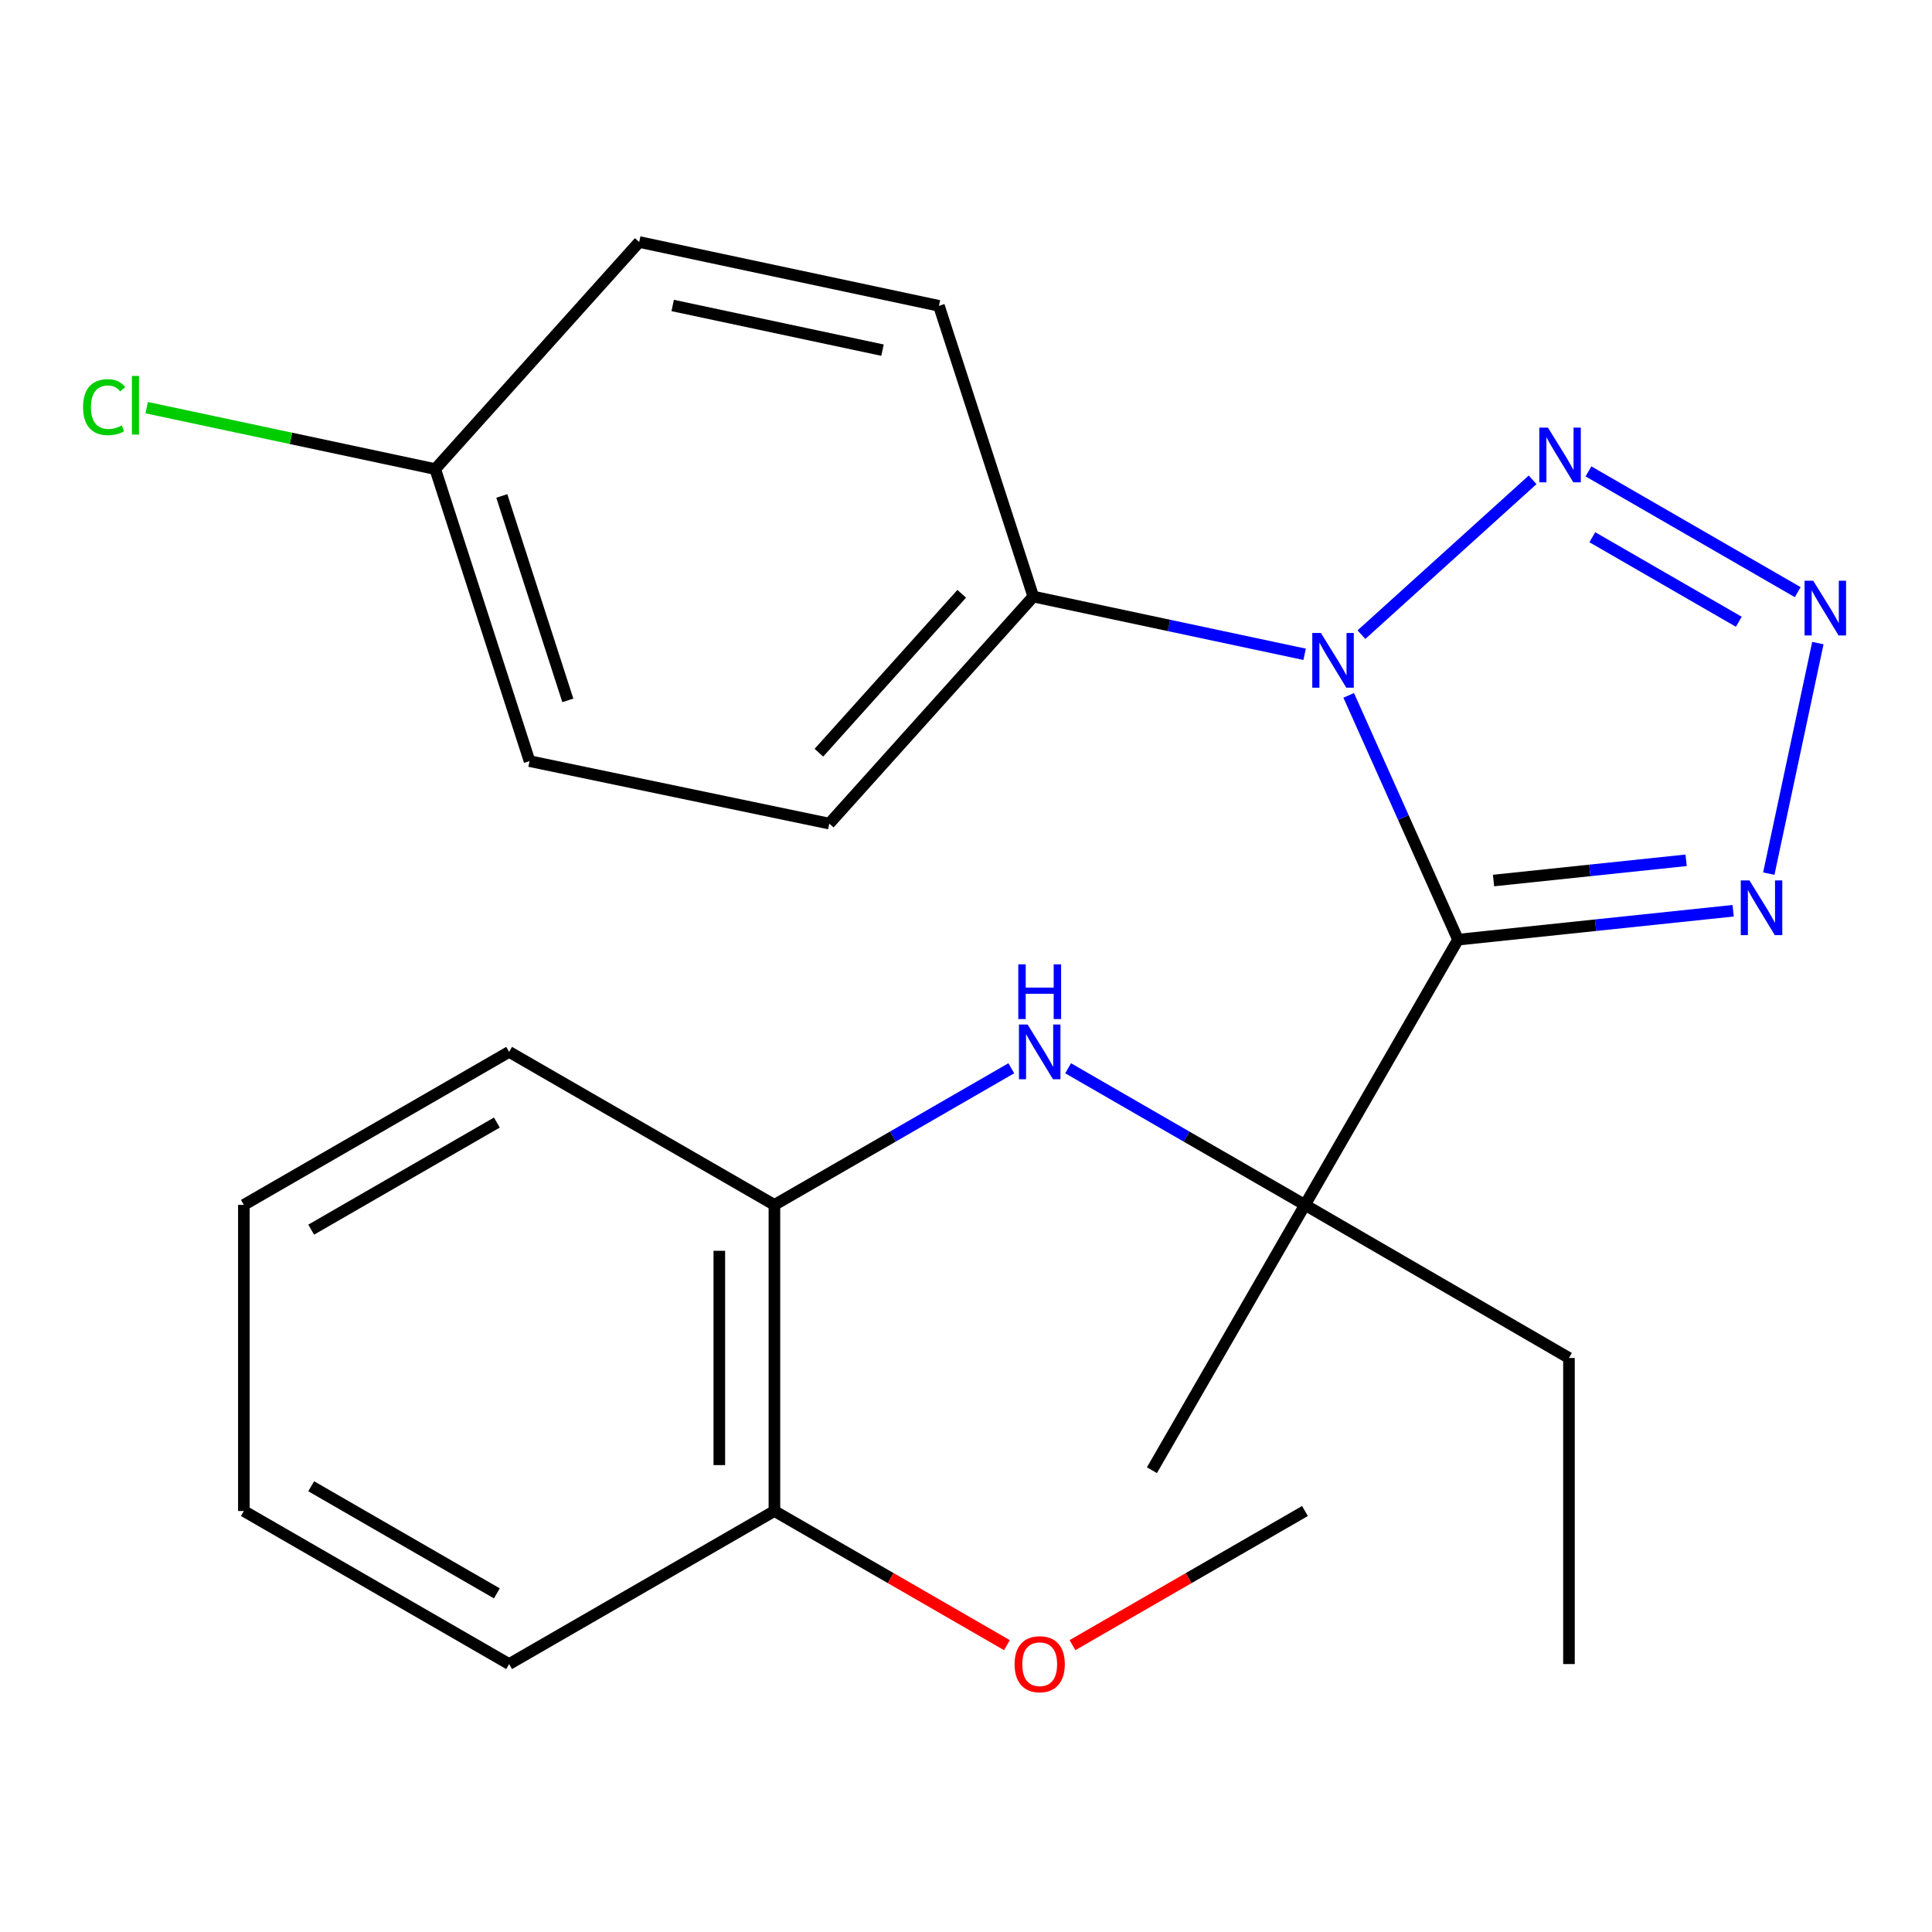 <?xml version='1.0' encoding='iso-8859-1'?>
<svg version='1.1' baseProfile='full'
              xmlns='http://www.w3.org/2000/svg'
                      xmlns:rdkit='http://www.rdkit.org/xml'
                      xmlns:xlink='http://www.w3.org/1999/xlink'
                  xml:space='preserve'
width='1000px' height='1000px' viewBox='0 0 1000 1000'>
<!-- END OF HEADER -->
<rect style='opacity:1.0;fill:#FFFFFF;stroke:none' width='1000' height='1000' x='0' y='0'> </rect>
<path class='bond-0' d='M 754.663,486.368 L 726.373,423.143' style='fill:none;fill-rule:evenodd;stroke:#000000;stroke-width:6px;stroke-linecap:butt;stroke-linejoin:miter;stroke-opacity:1' />
<path class='bond-0' d='M 726.373,423.143 L 698.083,359.918' style='fill:none;fill-rule:evenodd;stroke:#0000FF;stroke-width:6px;stroke-linecap:butt;stroke-linejoin:miter;stroke-opacity:1' />
<path class='bond-3' d='M 754.663,486.368 L 825.87,478.885' style='fill:none;fill-rule:evenodd;stroke:#000000;stroke-width:6px;stroke-linecap:butt;stroke-linejoin:miter;stroke-opacity:1' />
<path class='bond-3' d='M 825.87,478.885 L 897.076,471.403' style='fill:none;fill-rule:evenodd;stroke:#0000FF;stroke-width:6px;stroke-linecap:butt;stroke-linejoin:miter;stroke-opacity:1' />
<path class='bond-3' d='M 773.045,455.761 L 822.889,450.524' style='fill:none;fill-rule:evenodd;stroke:#000000;stroke-width:6px;stroke-linecap:butt;stroke-linejoin:miter;stroke-opacity:1' />
<path class='bond-3' d='M 822.889,450.524 L 872.734,445.286' style='fill:none;fill-rule:evenodd;stroke:#0000FF;stroke-width:6px;stroke-linecap:butt;stroke-linejoin:miter;stroke-opacity:1' />
<path class='bond-4' d='M 754.663,486.368 L 675.447,623.65' style='fill:none;fill-rule:evenodd;stroke:#000000;stroke-width:6px;stroke-linecap:butt;stroke-linejoin:miter;stroke-opacity:1' />
<path class='bond-1' d='M 704.676,328.5 L 793.279,248.355' style='fill:none;fill-rule:evenodd;stroke:#0000FF;stroke-width:6px;stroke-linecap:butt;stroke-linejoin:miter;stroke-opacity:1' />
<path class='bond-6' d='M 675.27,338.668 L 605.054,323.725' style='fill:none;fill-rule:evenodd;stroke:#0000FF;stroke-width:6px;stroke-linecap:butt;stroke-linejoin:miter;stroke-opacity:1' />
<path class='bond-6' d='M 605.054,323.725 L 534.838,308.781' style='fill:none;fill-rule:evenodd;stroke:#000000;stroke-width:6px;stroke-linecap:butt;stroke-linejoin:miter;stroke-opacity:1' />
<path class='bond-24' d='M 822.188,243.99 L 930.504,306.498' style='fill:none;fill-rule:evenodd;stroke:#0000FF;stroke-width:6px;stroke-linecap:butt;stroke-linejoin:miter;stroke-opacity:1' />
<path class='bond-24' d='M 824.181,278.067 L 900.002,321.822' style='fill:none;fill-rule:evenodd;stroke:#0000FF;stroke-width:6px;stroke-linecap:butt;stroke-linejoin:miter;stroke-opacity:1' />
<path class='bond-2' d='M 940.924,332.863 L 915.524,452.197' style='fill:none;fill-rule:evenodd;stroke:#0000FF;stroke-width:6px;stroke-linecap:butt;stroke-linejoin:miter;stroke-opacity:1' />
<path class='bond-5' d='M 675.447,623.65 L 614.149,588.29' style='fill:none;fill-rule:evenodd;stroke:#000000;stroke-width:6px;stroke-linecap:butt;stroke-linejoin:miter;stroke-opacity:1' />
<path class='bond-5' d='M 614.149,588.29 L 552.852,552.93' style='fill:none;fill-rule:evenodd;stroke:#0000FF;stroke-width:6px;stroke-linecap:butt;stroke-linejoin:miter;stroke-opacity:1' />
<path class='bond-15' d='M 675.447,623.65 L 812.095,702.882' style='fill:none;fill-rule:evenodd;stroke:#000000;stroke-width:6px;stroke-linecap:butt;stroke-linejoin:miter;stroke-opacity:1' />
<path class='bond-16' d='M 675.447,623.65 L 596.231,760.979' style='fill:none;fill-rule:evenodd;stroke:#000000;stroke-width:6px;stroke-linecap:butt;stroke-linejoin:miter;stroke-opacity:1' />
<path class='bond-7' d='M 523.446,552.93 L 462.141,588.29' style='fill:none;fill-rule:evenodd;stroke:#0000FF;stroke-width:6px;stroke-linecap:butt;stroke-linejoin:miter;stroke-opacity:1' />
<path class='bond-7' d='M 462.141,588.29 L 400.836,623.65' style='fill:none;fill-rule:evenodd;stroke:#000000;stroke-width:6px;stroke-linecap:butt;stroke-linejoin:miter;stroke-opacity:1' />
<path class='bond-9' d='M 534.838,308.781 L 429.227,426.29' style='fill:none;fill-rule:evenodd;stroke:#000000;stroke-width:6px;stroke-linecap:butt;stroke-linejoin:miter;stroke-opacity:1' />
<path class='bond-9' d='M 497.786,307.344 L 423.858,389.601' style='fill:none;fill-rule:evenodd;stroke:#000000;stroke-width:6px;stroke-linecap:butt;stroke-linejoin:miter;stroke-opacity:1' />
<path class='bond-10' d='M 534.838,308.781 L 485.993,158.301' style='fill:none;fill-rule:evenodd;stroke:#000000;stroke-width:6px;stroke-linecap:butt;stroke-linejoin:miter;stroke-opacity:1' />
<path class='bond-8' d='M 400.836,623.65 L 400.836,782.098' style='fill:none;fill-rule:evenodd;stroke:#000000;stroke-width:6px;stroke-linecap:butt;stroke-linejoin:miter;stroke-opacity:1' />
<path class='bond-8' d='M 372.318,647.417 L 372.318,758.331' style='fill:none;fill-rule:evenodd;stroke:#000000;stroke-width:6px;stroke-linecap:butt;stroke-linejoin:miter;stroke-opacity:1' />
<path class='bond-18' d='M 400.836,623.65 L 263.522,544.449' style='fill:none;fill-rule:evenodd;stroke:#000000;stroke-width:6px;stroke-linecap:butt;stroke-linejoin:miter;stroke-opacity:1' />
<path class='bond-17' d='M 400.836,782.098 L 461.011,816.813' style='fill:none;fill-rule:evenodd;stroke:#000000;stroke-width:6px;stroke-linecap:butt;stroke-linejoin:miter;stroke-opacity:1' />
<path class='bond-17' d='M 461.011,816.813 L 521.186,851.528' style='fill:none;fill-rule:evenodd;stroke:#FF0000;stroke-width:6px;stroke-linecap:butt;stroke-linejoin:miter;stroke-opacity:1' />
<path class='bond-19' d='M 400.836,782.098 L 263.522,861.314' style='fill:none;fill-rule:evenodd;stroke:#000000;stroke-width:6px;stroke-linecap:butt;stroke-linejoin:miter;stroke-opacity:1' />
<path class='bond-13' d='M 429.227,426.29 L 274.09,393.954' style='fill:none;fill-rule:evenodd;stroke:#000000;stroke-width:6px;stroke-linecap:butt;stroke-linejoin:miter;stroke-opacity:1' />
<path class='bond-12' d='M 485.993,158.301 L 330.856,125.268' style='fill:none;fill-rule:evenodd;stroke:#000000;stroke-width:6px;stroke-linecap:butt;stroke-linejoin:miter;stroke-opacity:1' />
<path class='bond-12' d='M 456.784,181.239 L 348.188,158.116' style='fill:none;fill-rule:evenodd;stroke:#000000;stroke-width:6px;stroke-linecap:butt;stroke-linejoin:miter;stroke-opacity:1' />
<path class='bond-11' d='M 225.277,242.794 L 330.856,125.268' style='fill:none;fill-rule:evenodd;stroke:#000000;stroke-width:6px;stroke-linecap:butt;stroke-linejoin:miter;stroke-opacity:1' />
<path class='bond-14' d='M 225.277,242.794 L 150.595,226.895' style='fill:none;fill-rule:evenodd;stroke:#000000;stroke-width:6px;stroke-linecap:butt;stroke-linejoin:miter;stroke-opacity:1' />
<path class='bond-14' d='M 150.595,226.895 L 75.914,210.996' style='fill:none;fill-rule:evenodd;stroke:#00CC00;stroke-width:6px;stroke-linecap:butt;stroke-linejoin:miter;stroke-opacity:1' />
<path class='bond-25' d='M 225.277,242.794 L 274.09,393.954' style='fill:none;fill-rule:evenodd;stroke:#000000;stroke-width:6px;stroke-linecap:butt;stroke-linejoin:miter;stroke-opacity:1' />
<path class='bond-25' d='M 259.737,256.704 L 293.906,362.517' style='fill:none;fill-rule:evenodd;stroke:#000000;stroke-width:6px;stroke-linecap:butt;stroke-linejoin:miter;stroke-opacity:1' />
<path class='bond-21' d='M 812.095,702.882 L 812.095,861.314' style='fill:none;fill-rule:evenodd;stroke:#000000;stroke-width:6px;stroke-linecap:butt;stroke-linejoin:miter;stroke-opacity:1' />
<path class='bond-20' d='M 555.112,851.527 L 615.28,816.813' style='fill:none;fill-rule:evenodd;stroke:#FF0000;stroke-width:6px;stroke-linecap:butt;stroke-linejoin:miter;stroke-opacity:1' />
<path class='bond-20' d='M 615.28,816.813 L 675.447,782.098' style='fill:none;fill-rule:evenodd;stroke:#000000;stroke-width:6px;stroke-linecap:butt;stroke-linejoin:miter;stroke-opacity:1' />
<path class='bond-22' d='M 263.522,544.449 L 126.225,623.65' style='fill:none;fill-rule:evenodd;stroke:#000000;stroke-width:6px;stroke-linecap:butt;stroke-linejoin:miter;stroke-opacity:1' />
<path class='bond-22' d='M 257.177,581.032 L 161.069,636.472' style='fill:none;fill-rule:evenodd;stroke:#000000;stroke-width:6px;stroke-linecap:butt;stroke-linejoin:miter;stroke-opacity:1' />
<path class='bond-26' d='M 263.522,861.314 L 126.225,782.098' style='fill:none;fill-rule:evenodd;stroke:#000000;stroke-width:6px;stroke-linecap:butt;stroke-linejoin:miter;stroke-opacity:1' />
<path class='bond-26' d='M 257.179,824.731 L 161.071,769.279' style='fill:none;fill-rule:evenodd;stroke:#000000;stroke-width:6px;stroke-linecap:butt;stroke-linejoin:miter;stroke-opacity:1' />
<path class='bond-23' d='M 126.225,623.65 L 126.225,782.098' style='fill:none;fill-rule:evenodd;stroke:#000000;stroke-width:6px;stroke-linecap:butt;stroke-linejoin:miter;stroke-opacity:1' />
<path  class='atom-1' d='M 683.715 327.638
L 692.995 342.638
Q 693.915 344.118, 695.395 346.798
Q 696.875 349.478, 696.955 349.638
L 696.955 327.638
L 700.715 327.638
L 700.715 355.958
L 696.835 355.958
L 686.875 339.558
Q 685.715 337.638, 684.475 335.438
Q 683.275 333.238, 682.915 332.558
L 682.915 355.958
L 679.235 355.958
L 679.235 327.638
L 683.715 327.638
' fill='#0000FF'/>
<path  class='atom-2' d='M 801.225 221.346
L 810.505 236.346
Q 811.425 237.826, 812.905 240.506
Q 814.385 243.186, 814.465 243.346
L 814.465 221.346
L 818.225 221.346
L 818.225 249.666
L 814.345 249.666
L 804.385 233.266
Q 803.225 231.346, 801.985 229.146
Q 800.785 226.946, 800.425 226.266
L 800.425 249.666
L 796.745 249.666
L 796.745 221.346
L 801.225 221.346
' fill='#0000FF'/>
<path  class='atom-3' d='M 938.522 300.578
L 947.802 315.578
Q 948.722 317.058, 950.202 319.738
Q 951.682 322.418, 951.762 322.578
L 951.762 300.578
L 955.522 300.578
L 955.522 328.898
L 951.642 328.898
L 941.682 312.498
Q 940.522 310.578, 939.282 308.378
Q 938.082 306.178, 937.722 305.498
L 937.722 328.898
L 934.042 328.898
L 934.042 300.578
L 938.522 300.578
' fill='#0000FF'/>
<path  class='atom-4' d='M 905.505 455.699
L 914.785 470.699
Q 915.705 472.179, 917.185 474.859
Q 918.665 477.539, 918.745 477.699
L 918.745 455.699
L 922.505 455.699
L 922.505 484.019
L 918.625 484.019
L 908.665 467.619
Q 907.505 465.699, 906.265 463.499
Q 905.065 461.299, 904.705 460.619
L 904.705 484.019
L 901.025 484.019
L 901.025 455.699
L 905.505 455.699
' fill='#0000FF'/>
<path  class='atom-6' d='M 531.889 530.289
L 541.169 545.289
Q 542.089 546.769, 543.569 549.449
Q 545.049 552.129, 545.129 552.289
L 545.129 530.289
L 548.889 530.289
L 548.889 558.609
L 545.009 558.609
L 535.049 542.209
Q 533.889 540.289, 532.649 538.089
Q 531.449 535.889, 531.089 535.209
L 531.089 558.609
L 527.409 558.609
L 527.409 530.289
L 531.889 530.289
' fill='#0000FF'/>
<path  class='atom-6' d='M 527.069 499.137
L 530.909 499.137
L 530.909 511.177
L 545.389 511.177
L 545.389 499.137
L 549.229 499.137
L 549.229 527.457
L 545.389 527.457
L 545.389 514.377
L 530.909 514.377
L 530.909 527.457
L 527.069 527.457
L 527.069 499.137
' fill='#0000FF'/>
<path  class='atom-15' d='M 42.988 210.74
Q 42.988 203.7, 46.268 200.02
Q 49.588 196.3, 55.868 196.3
Q 61.708 196.3, 64.828 200.42
L 62.188 202.58
Q 59.908 199.58, 55.868 199.58
Q 51.588 199.58, 49.308 202.46
Q 47.068 205.3, 47.068 210.74
Q 47.068 216.34, 49.388 219.22
Q 51.748 222.1, 56.308 222.1
Q 59.428 222.1, 63.068 220.22
L 64.188 223.22
Q 62.708 224.18, 60.468 224.74
Q 58.228 225.3, 55.748 225.3
Q 49.588 225.3, 46.268 221.54
Q 42.988 217.78, 42.988 210.74
' fill='#00CC00'/>
<path  class='atom-15' d='M 68.268 194.58
L 71.948 194.58
L 71.948 224.94
L 68.268 224.94
L 68.268 194.58
' fill='#00CC00'/>
<path  class='atom-18' d='M 525.149 861.394
Q 525.149 854.594, 528.509 850.794
Q 531.869 846.994, 538.149 846.994
Q 544.429 846.994, 547.789 850.794
Q 551.149 854.594, 551.149 861.394
Q 551.149 868.274, 547.749 872.194
Q 544.349 876.074, 538.149 876.074
Q 531.909 876.074, 528.509 872.194
Q 525.149 868.314, 525.149 861.394
M 538.149 872.874
Q 542.469 872.874, 544.789 869.994
Q 547.149 867.074, 547.149 861.394
Q 547.149 855.834, 544.789 853.034
Q 542.469 850.194, 538.149 850.194
Q 533.829 850.194, 531.469 852.994
Q 529.149 855.794, 529.149 861.394
Q 529.149 867.114, 531.469 869.994
Q 533.829 872.874, 538.149 872.874
' fill='#FF0000'/>
</svg>
